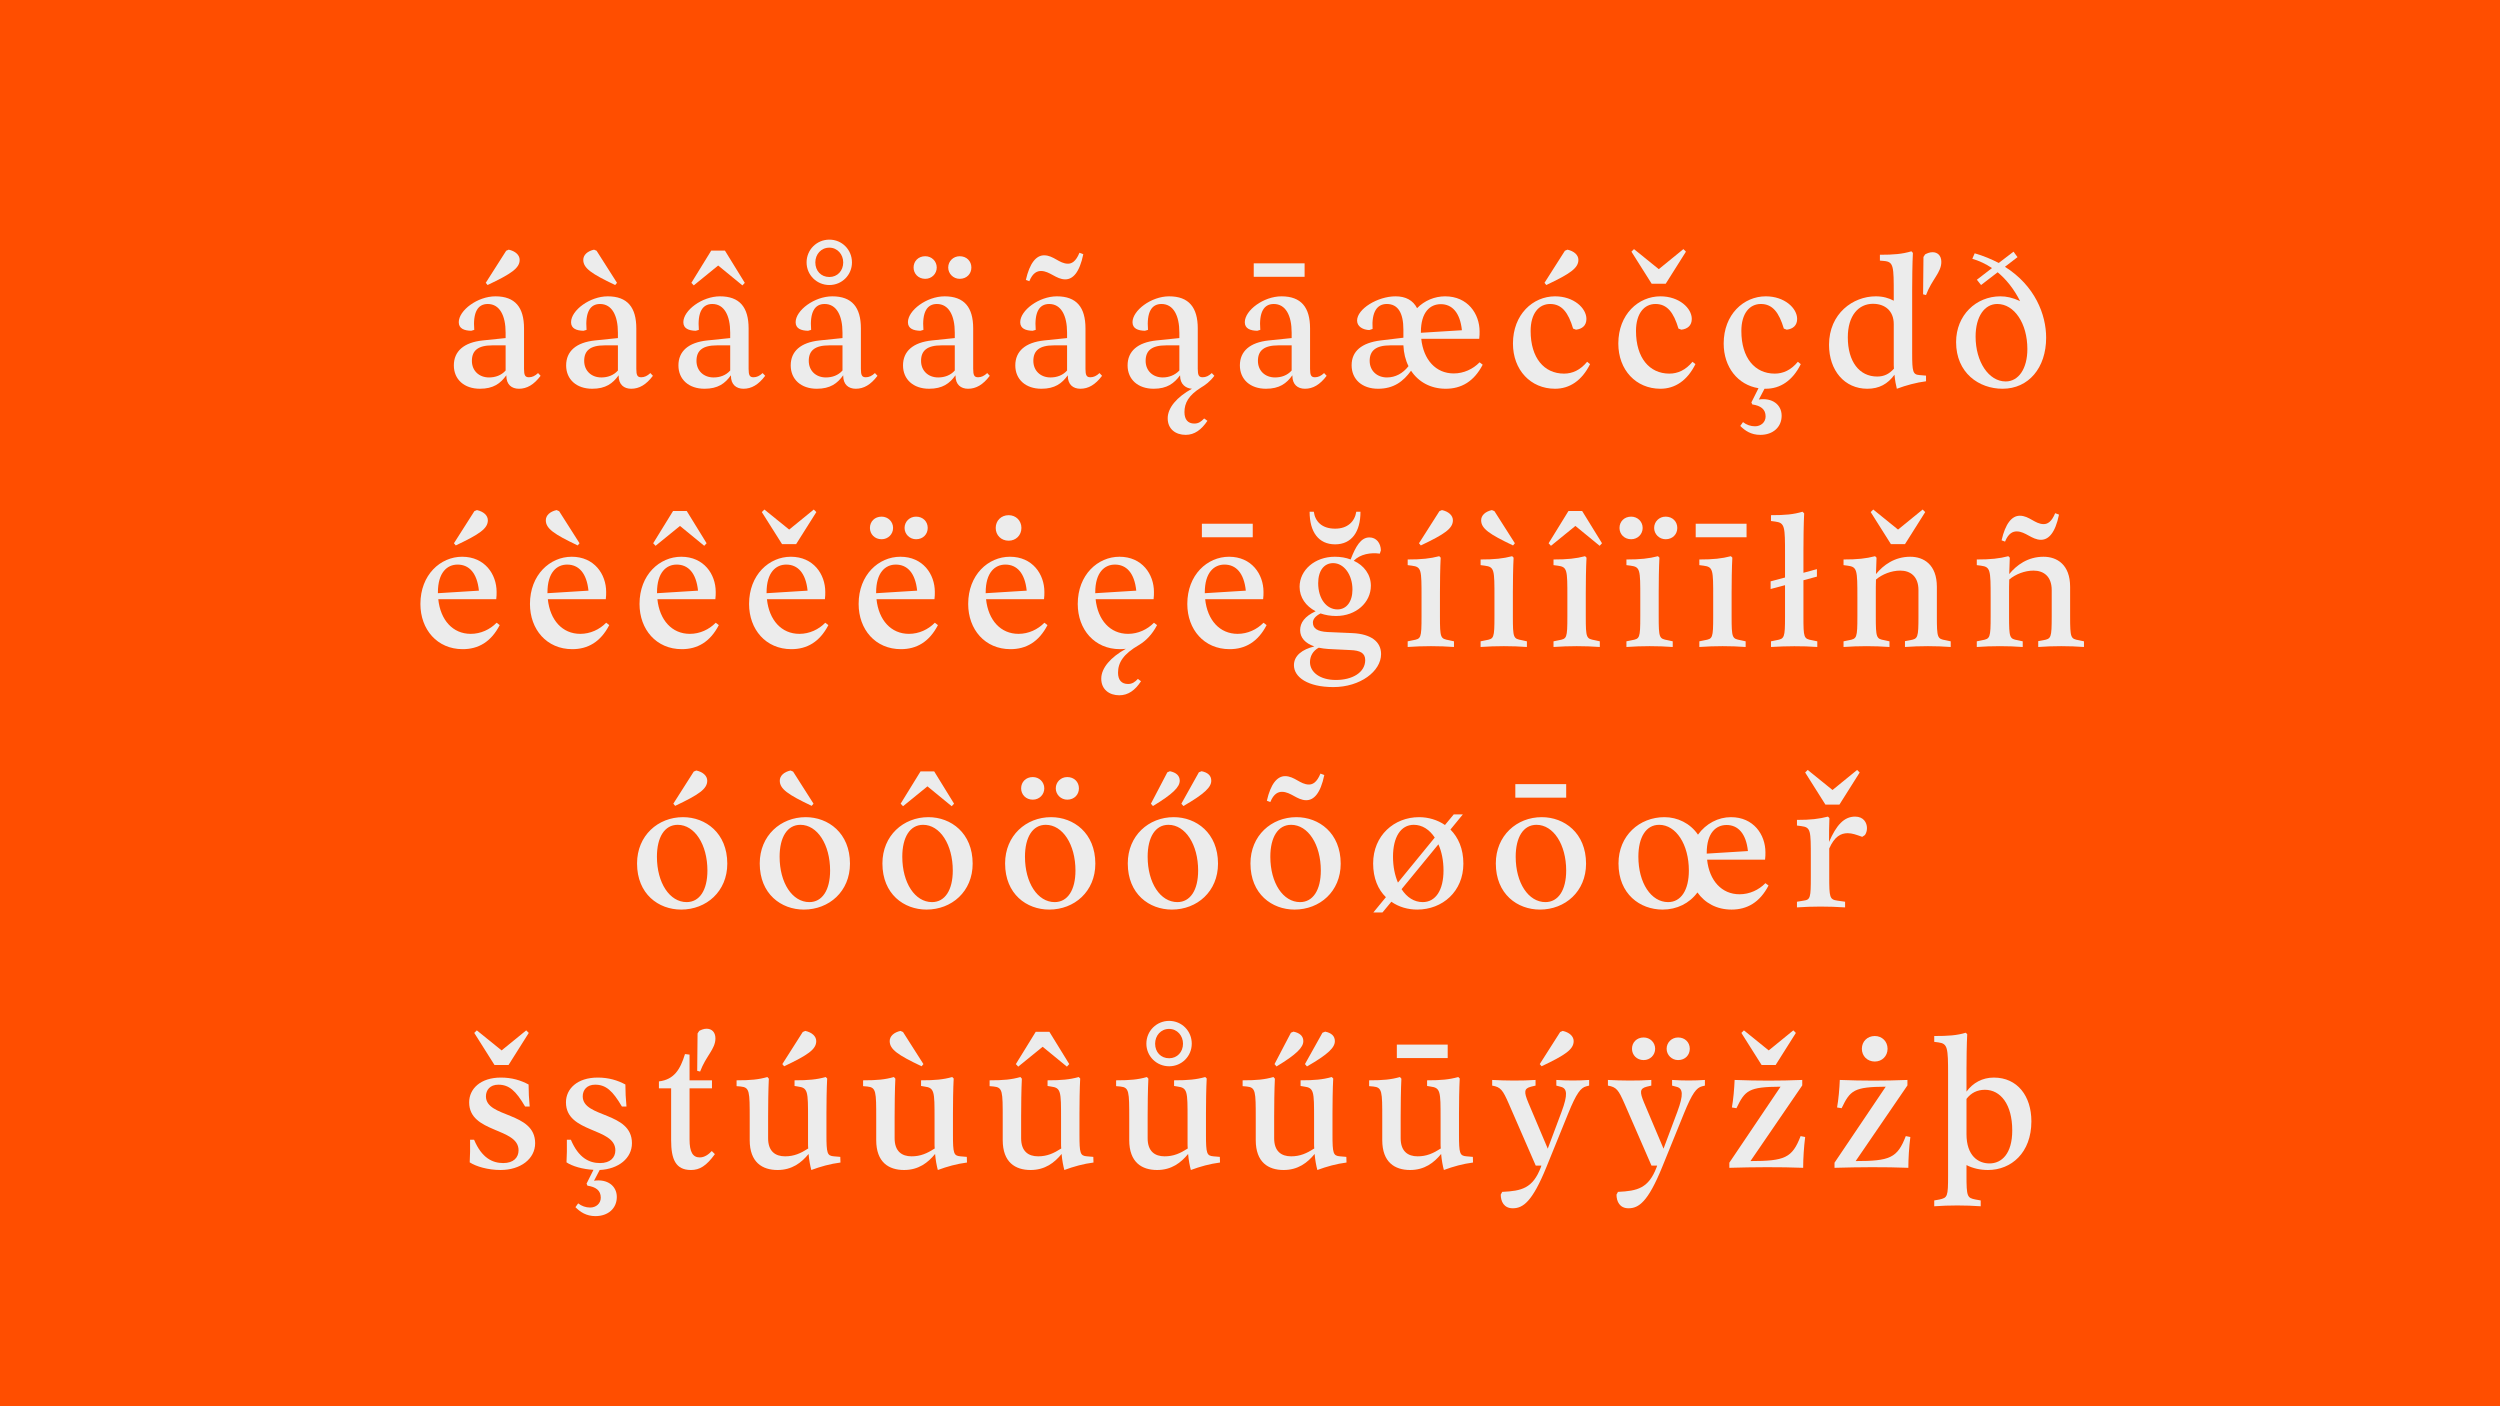<svg viewBox="0 0 1920 1080" height="1080" width="1920" xmlns="http://www.w3.org/2000/svg" data-name="Layer 1" id="a">
  <rect fill="#ff4e00" height="1080" width="1920"></rect>
  <g>
    <path fill="#ececec" d="M398.536,298.559c-5.6,0-9.66-3.22-9.66-9.939v-.421c-4.479,6.301-9.939,10.36-20.3,10.36-12.04,0-20.02-7.14-20.02-17.92,0-10.92,7.699-17.64,22.119-19.18l17.641-1.82v-4.2c0-13.159-4.62-21.979-13.721-21.979-7.56,0-11.479,6.16-10.359,19.88l-2.38.7c-5.32-.141-9.521-1.681-9.521-6.58,0-9.1,14.42-19.88,28.141-19.88,15.119,0,21.979,8.399,21.979,24.64v31.08c0,4.899.84,6.439,3.78,6.439,2.38,0,4.62-.979,7-3.22l1.96,2.101c-5.181,6.859-10.5,9.939-16.66,9.939ZM388.316,284.559v-19.32h-10.221c-11.06,0-15.68,4.061-15.68,11.9,0,7.56,5.46,12.74,13.16,12.74,4.76,0,9.38-1.54,12.74-5.32ZM374.456,218.899l-1.399-1.681,15.68-24.64,1.96-.84c5.04,1.12,8.399,4.06,8.399,7.84,0,6.3-6.3,10.64-24.64,19.32Z"></path>
    <path fill="#ececec" d="M484.775,298.559c-5.6,0-9.66-3.22-9.66-9.939v-.421c-4.479,6.301-9.939,10.36-20.3,10.36-12.04,0-20.02-7.14-20.02-17.92,0-10.92,7.699-17.64,22.119-19.18l17.641-1.82v-4.2c0-13.159-4.62-21.979-13.721-21.979-7.56,0-11.479,6.16-10.359,19.88l-2.38.7c-5.32-.141-9.521-1.681-9.521-6.58,0-9.1,14.42-19.88,28.141-19.88,15.119,0,21.979,8.399,21.979,24.64v31.08c0,4.899.84,6.439,3.78,6.439,2.38,0,4.62-.979,7-3.22l1.96,2.101c-5.181,6.859-10.5,9.939-16.66,9.939ZM456.216,191.739l1.96.84,15.68,24.64-1.4,1.681c-18.34-8.681-24.5-13.021-24.5-19.32,0-3.78,3.221-6.72,8.261-7.84ZM474.556,284.559v-19.32h-10.221c-11.06,0-15.68,4.061-15.68,11.9,0,7.56,5.46,12.74,13.16,12.74,4.76,0,9.38-1.54,12.74-5.32Z"></path>
    <path fill="#ececec" d="M571.015,298.559c-5.6,0-9.66-3.22-9.66-9.939v-.421c-4.479,6.301-9.939,10.36-20.3,10.36-12.04,0-20.02-7.14-20.02-17.92,0-10.92,7.699-17.64,22.119-19.18l17.641-1.82v-4.2c0-13.159-4.62-21.979-13.721-21.979-7.56,0-11.479,6.16-10.359,19.88l-2.38.7c-5.32-.141-9.521-1.681-9.521-6.58,0-9.1,14.42-19.88,28.141-19.88,15.119,0,21.979,8.399,21.979,24.64v31.08c0,4.899.84,6.439,3.78,6.439,2.38,0,4.62-.979,7-3.22l1.96,2.101c-5.181,6.859-10.5,9.939-16.66,9.939ZM532.795,219.179l-1.82-1.96,15.26-24.779h10.5l15.26,24.779-1.819,1.96-18.62-15.26-18.76,15.26ZM560.795,284.559v-19.32h-10.221c-11.06,0-15.68,4.061-15.68,11.9,0,7.56,5.46,12.74,13.16,12.74,4.76,0,9.38-1.54,12.74-5.32Z"></path>
    <path fill="#ececec" d="M657.253,298.559c-5.6,0-9.66-3.22-9.66-9.939v-.421c-4.479,6.301-9.939,10.36-20.3,10.36-12.04,0-20.02-7.14-20.02-17.92,0-10.92,7.699-17.64,22.119-19.18l17.641-1.82v-4.2c0-13.159-4.62-21.979-13.721-21.979-7.56,0-11.479,6.16-10.359,19.88l-2.38.7c-5.32-.141-9.521-1.681-9.521-6.58,0-9.1,14.42-19.88,28.141-19.88,15.119,0,21.979,8.399,21.979,24.64v31.08c0,4.899.84,6.439,3.78,6.439,2.38,0,4.62-.979,7-3.22l1.96,2.101c-5.181,6.859-10.5,9.939-16.66,9.939ZM636.953,218.899c-9.66,0-17.5-7.7-17.5-17.36,0-9.8,7.84-17.5,17.5-17.5s17.359,7.7,17.359,17.5c0,9.66-7.699,17.36-17.359,17.36ZM647.033,284.559v-19.32h-10.221c-11.06,0-15.68,4.061-15.68,11.9,0,7.56,5.46,12.74,13.16,12.74,4.76,0,9.38-1.54,12.74-5.32ZM636.953,212.739c6.16,0,10.64-4.76,10.64-11.2,0-6.16-4.479-11.34-10.64-11.34-6.44,0-10.78,5.18-10.78,11.34,0,6.44,4.34,11.2,10.78,11.2Z"></path>
    <path fill="#ececec" d="M743.492,298.559c-5.6,0-9.66-3.22-9.66-9.939v-.421c-4.479,6.301-9.939,10.36-20.3,10.36-12.04,0-20.02-7.14-20.02-17.92,0-10.92,7.699-17.64,22.119-19.18l17.641-1.82v-4.2c0-13.159-4.62-21.979-13.721-21.979-7.56,0-11.479,6.16-10.359,19.88l-2.38.7c-5.32-.141-9.521-1.681-9.521-6.58,0-9.1,14.42-19.88,28.141-19.88,15.119,0,21.979,8.399,21.979,24.64v31.08c0,4.899.84,6.439,3.78,6.439,2.38,0,4.62-.979,7-3.22l1.96,2.101c-5.181,6.859-10.5,9.939-16.66,9.939ZM710.592,214.139c-5.319,0-8.96-3.92-8.96-8.68,0-4.9,3.641-8.68,8.96-8.68,4.9,0,8.82,3.779,8.82,8.68,0,4.76-3.78,8.68-8.82,8.68ZM733.272,284.559v-19.32h-10.221c-11.06,0-15.68,4.061-15.68,11.9,0,7.56,5.46,12.74,13.16,12.74,4.76,0,9.38-1.54,12.74-5.32ZM737.052,214.139c-4.899,0-8.819-3.92-8.819-8.68,0-4.9,3.92-8.68,8.819-8.68,5.32,0,8.96,3.779,8.96,8.68,0,4.76-3.5,8.68-8.96,8.68Z"></path>
    <path fill="#ececec" d="M829.731,298.559c-5.6,0-9.66-3.22-9.66-9.939v-.421c-4.479,6.301-9.939,10.36-20.3,10.36-12.04,0-20.02-7.14-20.02-17.92,0-10.92,7.699-17.64,22.119-19.18l17.641-1.82v-4.2c0-13.159-4.62-21.979-13.721-21.979-7.56,0-11.479,6.16-10.359,19.88l-2.38.7c-5.32-.141-9.521-1.681-9.521-6.58,0-9.1,14.42-19.88,28.141-19.88,15.119,0,21.979,8.399,21.979,24.64v31.08c0,4.899.84,6.439,3.78,6.439,2.38,0,4.62-.979,7-3.22l1.96,2.101c-5.181,6.859-10.5,9.939-16.66,9.939ZM801.871,196.079c7.28,0,11.62,6.44,18.34,6.44,2.801,0,6.021-1.54,8.82-8.4l2.94,1.12c-2.94,14.279-8.12,19.319-13.86,19.319-7,0-11.899-6.439-18.62-6.439-2.8,0-6.3,1.26-8.96,7.84l-2.66-.98c2.94-13.02,7.98-18.899,14-18.899ZM819.512,284.559v-19.32h-10.221c-11.06,0-15.68,4.061-15.68,11.9,0,7.56,5.46,12.74,13.16,12.74,4.76,0,9.38-1.54,12.74-5.32Z"></path>
    <path fill="#ececec" d="M910.65,333.979c-7.84,0-13.859-4.48-13.859-12.74,0-8.12,7.14-16.38,18.619-22.68-4.619-.28-9.1-3.36-9.1-9.939v-.421c-4.479,6.16-9.939,10.36-20.3,10.36-12.04,0-20.02-7.14-20.02-17.92,0-10.92,7.699-17.64,22.119-19.18l17.641-1.82v-4.2c0-13.159-4.62-21.979-13.721-21.979-7.56,0-11.479,6.16-10.359,19.88l-2.38.7c-5.32-.141-9.521-1.681-9.521-6.58,0-8.96,14.28-19.88,28.141-19.88,15.119,0,21.979,8.54,21.979,24.64v31.08c0,4.899.84,6.439,3.78,6.439,2.38,0,4.62-.979,7-3.22l1.96,2.101c-3.36,4.479-7,7.14-10.36,9.1-9.38,5.88-12.6,11.76-12.6,18.76,0,5.74,2.66,8.82,7.56,8.82,3.36,0,5.32-1.54,7.561-3.92l2.52,1.819c-4.62,6.86-9.939,10.78-16.66,10.78ZM905.751,284.559v-19.32h-10.221c-11.06,0-15.68,4.061-15.68,11.9,0,7.56,5.46,12.74,13.16,12.74,4.62,0,9.24-1.681,12.74-5.32Z"></path>
    <path fill="#ececec" d="M1002.21,298.559c-5.6,0-9.66-3.22-9.66-9.939v-.421c-4.479,6.301-9.939,10.36-20.3,10.36-12.04,0-20.02-7.14-20.02-17.92,0-10.92,7.699-17.64,22.119-19.18l17.641-1.82v-4.2c0-13.159-4.62-21.979-13.721-21.979-7.56,0-11.479,6.16-10.359,19.88l-2.38.7c-5.32-.141-9.521-1.681-9.521-6.58,0-9.1,14.42-19.88,28.141-19.88,15.119,0,21.979,8.399,21.979,24.64v31.08c0,4.899.84,6.439,3.78,6.439,2.38,0,4.62-.979,7-3.22l1.96,2.101c-5.181,6.859-10.5,9.939-16.66,9.939ZM962.87,202.239h39.06v10.359h-39.06v-10.359ZM991.99,284.559v-19.32h-10.221c-11.06,0-15.68,4.061-15.68,11.9,0,7.56,5.46,12.74,13.16,12.74,4.76,0,9.38-1.54,12.74-5.32Z"></path>
    <path fill="#ececec" d="M1110.288,298.559c-11.62,0-21-5.32-26.6-13.86-5.88,8.12-13.16,13.86-25.34,13.86s-20.3-7.14-20.3-18.06c0-10.78,7.699-17.221,22.26-19.04l17.5-2.101v-6.3c0-12.739-4.2-19.6-12.74-19.6-7.42,0-11.76,6.02-10.92,19.18l-2.521.84c-4.619-.14-9.38-2.52-9.38-7.279,0-8.96,15.82-18.62,29.54-18.62,7.84,0,13.44,3.08,16.521,9.1,5.739-5.88,13.579-9.1,21.56-9.1,17.359,0,26.46,13.439,26.46,27.02,0,1.4,0,3.641-.28,5.601h-44.52c1.68,16.1,11.2,26.6,24.92,26.6,7.7,0,14.84-3.36,19.88-8.54l2.38,1.82c-6.72,13.02-16.52,18.479-28.42,18.479ZM1081.729,281.198c-2.38-4.76-3.641-10.079-3.92-15.96h-10.08c-11.061,0-15.82,4.061-15.82,11.9,0,7.56,5.6,12.74,13.3,12.74,6.44,0,12.181-3.08,16.521-8.681ZM1091.248,255.579l31.5-1.96c-1.4-13.58-7.56-20.021-16.24-20.021-8.12,0-15.26,6.021-15.26,21.42v.561Z"></path>
    <path fill="#ececec" d="M1175.526,254.179c0,20.72,10.36,32.76,25.62,32.76,6.44,0,12.46-2.66,17.78-9.1l2.24,1.82c-6.301,12.739-15.82,18.899-26.88,18.899-18.761,0-32.34-14.42-32.34-34.72,0-22.4,15.399-36.26,32.34-36.26,14.42,0,24.079,9.1,24.079,17.359,0,5.04-3.22,7.7-7.979,8.261l-2.24-.841c-3.64-12.18-8.54-18.899-17.64-18.899-8.68,0-14.98,7.28-14.98,20.72ZM1187.566,218.899l-1.399-1.681,15.68-24.64,1.96-.84c5.04,1.12,8.4,4.06,8.4,7.84,0,6.3-6.301,10.64-24.641,19.32Z"></path>
    <path fill="#ececec" d="M1256.444,254.179c0,20.72,10.36,32.76,25.62,32.76,6.44,0,12.46-2.66,17.78-9.1l2.24,1.82c-6.301,12.739-15.82,18.899-26.88,18.899-18.761,0-32.34-14.42-32.34-34.72,0-22.4,15.399-36.26,32.34-36.26,14.42,0,24.079,9.1,24.079,17.359,0,5.04-3.22,7.7-7.979,8.261l-2.24-.841c-3.64-12.18-8.54-18.899-17.64-18.899-8.68,0-14.98,7.28-14.98,20.72ZM1292.845,191.319l1.96,1.96-15.54,24.64h-10.78l-15.54-24.64,1.961-1.96,19.039,15.399,18.9-15.399Z"></path>
    <path fill="#ececec" d="M1351.923,333.979c-7.14,0-11.76-3.22-15.4-6.86l2.101-2.939c2.66,2.1,5.88,3.22,9.239,3.22,4.48,0,8.12-3.08,8.12-7.56,0-5.601-3.779-8.261-10.22-9.24l-.7-1.54,5.46-10.92c-15.819-2.521-26.739-16.1-26.739-34.3,0-22.4,15.399-36.26,32.34-36.26,14.42,0,24.079,9.1,24.079,17.359,0,5.04-3.22,7.7-7.979,8.261l-2.24-.841c-3.64-12.18-8.54-18.899-17.64-18.899-8.68,0-14.98,7.28-14.98,20.72,0,20.72,10.36,32.76,25.62,32.76,6.44,0,12.46-2.66,17.78-9.1l2.24,1.82c-6.301,12.739-15.82,18.899-26.88,18.899h-.98l-4.34,8.26c10.22-1.54,17.5,3.92,17.5,12.46,0,8.681-6.58,14.7-16.38,14.7Z"></path>
    <path fill="#ececec" d="M1456.78,298.559c-.7-2.66-1.399-6.3-1.819-10.78-5.181,7.141-11.761,10.78-20.86,10.78-17.5,0-29.399-14-29.399-33.74,0-24.079,18.479-37.239,35.84-37.239,5.739,0,10.22,1.399,13.859,3.359v-4.619c0-21.84,0-25.2-7.42-25.9l-3.22-.28v-4.479c10.78,0,17.08-.561,24.22-2.66l1.12,1.26c-.42,7.7-.561,21.28-.561,28.561v48.439c0,14.42.561,16.38,5.601,16.8l5.04.42v4.34c-7.561.98-15.26,3.08-22.4,5.74ZM1441.66,289.179c5.181,0,9.101-1.82,12.881-6.021-.141-1.68-.141-3.499-.141-5.319v-28.98c0-10.079-6.72-15.539-15.96-15.539-10.92,0-19.319,8.819-19.319,25.76,0,18.619,8.819,30.1,22.539,30.1ZM1484.221,193.699c3.779,0,6.72,2.52,6.72,7.42,0,8.26-7.28,13.439-11.76,25.479l-2.24-.56.28-28.7,1.26-1.96c1.54-.84,3.5-1.68,5.74-1.68Z"></path>
    <path fill="#ececec" d="M1537.979,298.559c-18.199,0-35.699-12.18-35.699-35.84,0-20.72,15.399-35.14,34.02-35.14,4.62,0,9.24.979,15.12,3.64-4.76-9.38-10.641-16.66-17.22-22.12l-12.74,9.801-3.22-4.061,11.619-8.96c-4.76-3.22-9.939-5.6-15.119-7.14l1.819-4.2c6.86,1.96,13.021,4.62,18.48,7.42l11.34-8.68,3.08,4.2-9.66,7.42c23.1,14.56,31.64,36.68,31.64,54.459,0,23.24-13.58,39.2-33.46,39.2ZM1540.359,292.959c9.801,0,16.66-9.66,16.66-24.92,0-19.74-10.08-34.58-23.1-34.58-9.8,0-16.66,9.66-16.66,25.06,0,19.32,10.08,34.44,23.1,34.44Z"></path>
    <path fill="#ececec" d="M355.349,498.559c-19.6,0-32.479-15.12-32.479-34.72,0-22.4,15.399-36.26,32.06-36.26,17.359,0,26.46,13.439,26.46,27.02,0,1.4,0,3.641-.28,5.601h-44.52c1.68,16.1,11.2,26.6,24.92,26.6,7.7,0,14.84-3.36,19.88-8.54l2.38,1.82c-6.72,13.02-16.52,18.479-28.42,18.479ZM336.309,455.579l31.5-1.96c-1.4-13.58-7.56-20.021-16.38-20.021-7.98,0-15.12,6.021-15.12,21.42v.561ZM350.028,418.899l-1.399-1.681,15.68-24.64,1.96-.84c5.04,1.12,8.4,4.06,8.4,7.84,0,6.3-6.301,10.64-24.641,19.32Z"></path>
    <path fill="#ececec" d="M439.488,498.559c-19.6,0-32.479-15.12-32.479-34.72,0-22.4,15.399-36.26,32.06-36.26,17.359,0,26.46,13.439,26.46,27.02,0,1.4,0,3.641-.28,5.601h-44.52c1.68,16.1,11.2,26.6,24.92,26.6,7.7,0,14.84-3.36,19.88-8.54l2.38,1.82c-6.72,13.02-16.52,18.479-28.42,18.479ZM427.448,391.739l1.96.84,15.68,24.64-1.399,1.681c-18.34-8.681-24.5-13.021-24.5-19.32,0-3.78,3.22-6.72,8.26-7.84ZM420.448,455.579l31.5-1.96c-1.4-13.58-7.56-20.021-16.38-20.021-7.98,0-15.12,6.021-15.12,21.42v.561Z"></path>
    <path fill="#ececec" d="M523.628,498.559c-19.6,0-32.479-15.12-32.479-34.72,0-22.4,15.399-36.26,32.06-36.26,17.359,0,26.46,13.439,26.46,27.02,0,1.4,0,3.641-.28,5.601h-44.52c1.68,16.1,11.2,26.6,24.92,26.6,7.7,0,14.84-3.36,19.88-8.54l2.38,1.82c-6.72,13.02-16.52,18.479-28.42,18.479ZM503.468,419.179l-1.819-1.96,15.26-24.779h10.5l15.26,24.779-1.82,1.96-18.62-15.26-18.76,15.26ZM504.588,455.579l31.5-1.96c-1.4-13.58-7.56-20.021-16.38-20.021-7.98,0-15.12,6.021-15.12,21.42v.561Z"></path>
    <path fill="#ececec" d="M607.767,498.559c-19.6,0-32.479-15.12-32.479-34.72,0-22.4,15.399-36.26,32.06-36.26,17.359,0,26.46,13.439,26.46,27.02,0,1.4,0,3.641-.28,5.601h-44.52c1.68,16.1,11.2,26.6,24.92,26.6,7.7,0,14.84-3.36,19.88-8.54l2.38,1.82c-6.72,13.02-16.52,18.479-28.42,18.479ZM624.986,391.319l1.96,1.96-15.54,24.64h-10.779l-15.54-24.64,1.96-1.96,19.04,15.399,18.899-15.399ZM588.727,455.579l31.5-1.96c-1.4-13.58-7.56-20.021-16.38-20.021-7.98,0-15.12,6.021-15.12,21.42v.561Z"></path>
    <path fill="#ececec" d="M691.906,498.559c-19.6,0-32.479-15.12-32.479-34.72,0-22.4,15.399-36.26,32.06-36.26,17.359,0,26.46,13.439,26.46,27.02,0,1.4,0,3.641-.28,5.601h-44.52c1.68,16.1,11.2,26.6,24.92,26.6,7.7,0,14.84-3.36,19.88-8.54l2.38,1.82c-6.72,13.02-16.52,18.479-28.42,18.479ZM677.066,414.139c-5.32,0-8.96-3.92-8.96-8.68,0-4.9,3.64-8.68,8.96-8.68,4.899,0,8.82,3.779,8.82,8.68,0,4.76-3.78,8.68-8.82,8.68ZM672.866,455.579l31.5-1.96c-1.4-13.58-7.56-20.021-16.38-20.021-7.98,0-15.12,6.021-15.12,21.42v.561ZM703.526,414.139c-4.9,0-8.82-3.92-8.82-8.68,0-4.9,3.92-8.68,8.82-8.68,5.319,0,8.96,3.779,8.96,8.68,0,4.76-3.5,8.68-8.96,8.68Z"></path>
    <path fill="#ececec" d="M776.046,498.559c-19.6,0-32.479-15.12-32.479-34.72,0-22.4,15.399-36.26,32.06-36.26,17.359,0,26.46,13.439,26.46,27.02,0,1.4,0,3.641-.28,5.601h-44.52c1.68,16.1,11.2,26.6,24.92,26.6,7.7,0,14.84-3.36,19.88-8.54l2.38,1.82c-6.72,13.02-16.52,18.479-28.42,18.479ZM757.006,455.579l31.5-1.96c-1.4-13.58-7.56-20.021-16.38-20.021-7.98,0-15.12,6.021-15.12,21.42v.561ZM774.646,415.259c-5.739,0-9.939-4.2-9.939-9.8s4.2-9.8,9.939-9.8c5.601,0,9.801,4.2,9.801,9.8s-4.2,9.8-9.801,9.8Z"></path>
    <path fill="#ececec" d="M859.626,533.979c-7.7,0-13.86-4.48-13.86-12.74s7.28-16.52,18.899-22.96c-1.399.141-2.939.28-4.479.28-19.6,0-32.479-15.12-32.479-34.72,0-22.4,15.399-36.26,32.06-36.26,17.359,0,26.46,13.439,26.46,27.02,0,1.4,0,3.641-.28,5.601h-44.52c1.68,16.1,11.2,26.6,24.92,26.6,7.7,0,14.84-3.36,19.88-8.54l2.38,1.82c-3.78,7.279-8.54,12.04-13.86,15.26-11.899,6.859-16.1,13.439-16.1,21.279,0,5.601,2.66,8.681,7.7,8.681,3.22,0,5.319-1.54,7.56-3.92l2.38,1.819c-4.479,6.86-9.8,10.78-16.659,10.78ZM841.146,455.579l31.5-1.96c-1.4-13.58-7.56-20.021-16.38-20.021-7.98,0-15.12,6.021-15.12,21.42v.561Z"></path>
    <path fill="#ececec" d="M944.325,498.559c-19.6,0-32.479-15.12-32.479-34.72,0-22.4,15.399-36.26,32.06-36.26,17.359,0,26.46,13.439,26.46,27.02,0,1.4,0,3.641-.28,5.601h-44.52c1.68,16.1,11.2,26.6,24.92,26.6,7.7,0,14.84-3.36,19.88-8.54l2.38,1.82c-6.72,13.02-16.52,18.479-28.42,18.479ZM923.045,402.239h39.061v10.359h-39.061v-10.359ZM925.285,455.579l31.5-1.96c-1.4-13.58-7.56-20.021-16.38-20.021-7.98,0-15.12,6.021-15.12,21.42v.561Z"></path>
    <path fill="#ececec" d="M1023.983,527.679c-19.739,0-30.239-7.7-30.239-16.8,0-7.42,6.439-12.181,15.68-14.42-7-2.38-10.92-6.721-10.92-12.46s3.5-10.641,11.9-14.561c-7.561-3.92-12.32-10.64-12.32-18.76,0-12.88,11.76-23.1,27.02-23.1,4.48,0,8.54.7,12.181,2.1,3.92-10.08,7.84-16.939,14.42-16.939,5.319,0,8.68,4.34,8.819,9.939l-.84,2.521c-6.859-.98-14.979.279-20.02,5.46,7.979,3.64,13.16,10.64,13.16,19.18,0,12.88-11.341,23.24-26.74,23.24-4.34,0-8.26-.7-11.9-1.96-4.199,2.1-5.88,4.619-5.88,7,0,4.479,3.36,6.859,11.2,7.279l19.32.84c14.14.7,21.84,6.58,21.84,16.101,0,13.16-15.96,25.34-36.681,25.34ZM1025.384,418.059c-12.74,0-19.6-9.52-19.6-25.06h3.22c.98,7.42,6.16,13.02,16.38,13.02,9.66,0,15.12-5.6,16.24-13.02h3.22c0,15.54-6.86,25.06-19.46,25.06ZM1025.944,522.219c12.88,0,22.539-5.88,22.539-15.26,0-5.46-3.92-7.42-11.34-7.7l-17.08-.84c-2.659-.141-5.04-.561-7.279-.98-4.48,2.38-6.721,6.58-6.721,11.061,0,7.84,7.841,13.72,19.881,13.72ZM1038.684,452.779c0-11.48-6.58-20.301-14.84-20.301-7,0-11.479,5.881-11.479,15.4,0,12.04,6.439,20.16,14.84,20.16,6.859,0,11.479-5.88,11.479-15.26Z"></path>
    <path fill="#ececec" d="M1091.743,458.799c0-21.28,0-23.38-7.42-24.36l-3.221-.42v-4.34c10.78,0,17.221-.7,24.221-2.52l1.119,1.12c-.42,7.279-.56,20.02-.56,26.88v18.06c0,17.08.42,17.22,7,18.479l3.78.841v4.34c-11.48-.84-23.8-.84-35.561,0v-4.34l4.061-.841c6.16-1.119,6.58-1.399,6.58-18.479v-14.42ZM1091.183,418.899l-1.399-1.681,15.68-24.64,1.96-.84c5.04,1.12,8.399,4.06,8.399,7.84,0,6.3-6.3,10.64-24.64,19.32Z"></path>
    <path fill="#ececec" d="M1147.742,458.799c0-21.28,0-23.38-7.42-24.36l-3.221-.42v-4.34c10.78,0,17.221-.7,24.221-2.52l1.119,1.12c-.42,7.279-.56,20.02-.56,26.88v18.06c0,17.08.42,17.22,7,18.479l3.78.841v4.34c-11.48-.84-23.8-.84-35.561,0v-4.34l4.061-.841c6.16-1.119,6.58-1.399,6.58-18.479v-14.42ZM1145.782,391.739l1.96.84,15.68,24.64-1.4,1.681c-18.34-8.681-24.5-13.021-24.5-19.32,0-3.78,3.221-6.72,8.261-7.84Z"></path>
    <path fill="#ececec" d="M1191.141,419.179l-1.819-1.96,15.26-24.779h10.5l15.26,24.779-1.82,1.96-18.62-15.26-18.76,15.26ZM1203.741,458.799c0-21.28,0-23.38-7.42-24.36l-3.221-.42v-4.34c10.78,0,17.221-.7,24.221-2.52l1.119,1.12c-.42,7.279-.56,20.02-.56,26.88v18.06c0,17.08.42,17.22,7,18.479l3.78.841v4.34c-11.48-.84-23.8-.84-35.561,0v-4.34l4.061-.841c6.16-1.119,6.58-1.399,6.58-18.479v-14.42Z"></path>
    <path fill="#ececec" d="M1252.74,414.139c-5.32,0-8.96-3.92-8.96-8.68,0-4.9,3.64-8.68,8.96-8.68,4.899,0,8.819,3.779,8.819,8.68,0,4.76-3.779,8.68-8.819,8.68ZM1259.74,458.799c0-21.28,0-23.38-7.42-24.36l-3.221-.42v-4.34c10.78,0,17.221-.7,24.221-2.52l1.119,1.12c-.42,7.279-.56,20.02-.56,26.88v18.06c0,17.08.42,17.22,7,18.479l3.78.841v4.34c-11.48-.84-23.8-.84-35.561,0v-4.34l4.061-.841c6.16-1.119,6.58-1.399,6.58-18.479v-14.42ZM1279.2,414.139c-4.9,0-8.82-3.92-8.82-8.68,0-4.9,3.92-8.68,8.82-8.68,5.319,0,8.96,3.779,8.96,8.68,0,4.76-3.5,8.68-8.96,8.68Z"></path>
    <path fill="#ececec" d="M1302.298,402.239h39.06v10.359h-39.06v-10.359ZM1315.738,458.799c0-21.28,0-23.38-7.42-24.36l-3.221-.42v-4.34c10.78,0,17.221-.7,24.221-2.52l1.119,1.12c-.42,7.279-.56,20.02-.56,26.88v18.06c0,17.08.42,17.22,7,18.479l3.78.841v4.34c-11.48-.84-23.8-.84-35.561,0v-4.34l4.061-.841c6.16-1.119,6.58-1.399,6.58-18.479v-14.42Z"></path>
    <path fill="#ececec" d="M1395.677,496.879c-11.62-.84-23.66-.7-35.56,0v-4.34l4.06-.841c6.3-1.119,6.721-1.819,6.721-18.199v-24.08l-11.061,2.939v-5.88l11.061-2.939v-17.64c0-21.42,0-24.36-7.561-25.341l-3.22-.42v-4.479c10.92,0,17.22-.561,24.22-2.66l1.26,1.26c-.42,7.7-.56,21.28-.56,28.561v17.079l10.359-2.8v5.74l-10.359,2.8v27.86c0,16.38.28,17.08,6.58,18.199l4.06.841v4.34Z"></path>
    <path fill="#ececec" d="M1498.155,496.879c-11.479-.84-23.52-.84-35.14,0v-4.48l3.779-.7c6.16-1.119,6.58-1.68,6.58-18.479v-20.02c0-10.641-6.3-14.98-14-14.98-6.72,0-13.859,2.8-18.619,6.86-.141,3.92-.141,7.56-.141,10.22v17.92c0,16.8.42,17.36,6.721,18.479l3.779.841v4.34c-11.34-.84-23.66-.84-35.279,0v-4.34l4.06-.841c6.16-1.119,6.58-1.68,6.58-18.479v-14.28c0-21.279-.14-23.52-7.42-24.5l-3.22-.42v-4.34c10.779,0,17.22-.7,24.22-2.52l1.12,1.12c-.141,3.359-.28,7.979-.42,12.6,5.6-6.86,14.279-13.3,26.319-13.3,10.36,0,20.44,6.02,20.44,23.1v22.54c0,16.8.42,17.36,6.72,18.479l3.92.841v4.34ZM1476.596,391.319l1.96,1.96-15.54,24.64h-10.78l-15.54-24.64,1.96-1.96,19.04,15.399,18.9-15.399Z"></path>
    <path fill="#ececec" d="M1600.493,496.879c-11.479-.84-23.52-.84-35.14,0v-4.48l3.779-.7c6.16-1.119,6.58-1.68,6.58-18.479v-20.02c0-10.641-6.3-14.98-14-14.98-6.72,0-13.859,2.8-18.619,6.86-.141,3.92-.141,7.56-.141,10.22v17.92c0,16.8.42,17.36,6.721,18.479l3.779.841v4.34c-11.34-.84-23.66-.84-35.279,0v-4.34l4.06-.841c6.16-1.119,6.58-1.68,6.58-18.479v-14.28c0-21.279-.14-23.52-7.42-24.5l-3.22-.42v-4.34c10.779,0,17.22-.7,24.22-2.52l1.12,1.12c-.141,3.359-.28,7.979-.42,12.6,5.6-6.86,14.279-13.3,26.319-13.3,10.36,0,20.44,6.02,20.44,23.1v22.54c0,16.8.42,17.36,6.72,18.479l3.92.841v4.34ZM1551.213,396.079c7.28,0,11.62,6.44,18.341,6.44,2.8,0,6.02-1.54,8.819-8.4l2.94,1.12c-2.94,14.279-8.12,19.319-13.86,19.319-7,0-11.899-6.439-18.62-6.439-2.8,0-6.3,1.26-8.96,7.84l-2.659-.98c2.939-13.02,7.979-18.899,13.999-18.899Z"></path>
    <path fill="#ececec" d="M489.259,663.139c0-21.42,16.1-35.56,35.279-35.56,17.36,0,34.021,12.18,34.021,35.699,0,21.42-16.101,35.28-35.42,35.28-17.36,0-33.88-11.9-33.88-35.42ZM543.298,668.599c0-20.02-9.8-35.14-22.819-35.14-10.08,0-15.96,9.52-15.96,24.5,0,20.16,9.8,34.859,22.819,34.859,9.94,0,15.96-9.239,15.96-24.22ZM518.519,618.899l-1.4-1.681,15.68-24.64,1.96-.84c5.04,1.12,8.4,4.06,8.4,7.84,0,6.3-6.3,10.64-24.64,19.32Z"></path>
    <path fill="#ececec" d="M583.478,663.139c0-21.42,16.1-35.56,35.279-35.56,17.36,0,34.021,12.18,34.021,35.699,0,21.42-16.101,35.28-35.42,35.28-17.36,0-33.88-11.9-33.88-35.42ZM637.517,668.599c0-20.02-9.8-35.14-22.819-35.14-10.08,0-15.96,9.52-15.96,24.5,0,20.16,9.8,34.859,22.819,34.859,9.94,0,15.96-9.239,15.96-24.22ZM607.137,591.739l1.96.84,15.681,24.64-1.4,1.681c-18.34-8.681-24.5-13.021-24.5-19.32,0-3.78,3.22-6.72,8.26-7.84Z"></path>
    <path fill="#ececec" d="M677.696,663.139c0-21.42,16.1-35.56,35.279-35.56,17.36,0,34.021,12.18,34.021,35.699,0,21.42-16.101,35.28-35.42,35.28-17.36,0-33.88-11.9-33.88-35.42ZM693.516,619.179l-1.819-1.96,15.26-24.779h10.5l15.26,24.779-1.82,1.96-18.62-15.26-18.76,15.26ZM731.735,668.599c0-20.02-9.8-35.14-22.819-35.14-10.08,0-15.96,9.52-15.96,24.5,0,20.16,9.8,34.859,22.819,34.859,9.94,0,15.96-9.239,15.96-24.22Z"></path>
    <path fill="#ececec" d="M771.914,663.139c0-21.42,16.1-35.56,35.279-35.56,17.36,0,34.02,12.18,34.02,35.699,0,21.42-16.1,35.28-35.419,35.28-17.36,0-33.88-11.9-33.88-35.42ZM793.193,614.139c-5.319,0-8.96-3.92-8.96-8.68,0-4.9,3.641-8.68,8.96-8.68,4.9,0,8.82,3.779,8.82,8.68,0,4.76-3.78,8.68-8.82,8.68ZM825.953,668.599c0-20.02-9.8-35.14-22.819-35.14-10.08,0-15.96,9.52-15.96,24.5,0,20.16,9.8,34.859,22.819,34.859,9.94,0,15.96-9.239,15.96-24.22ZM819.653,614.139c-4.899,0-8.819-3.92-8.819-8.68,0-4.9,3.92-8.68,8.819-8.68,5.32,0,8.96,3.779,8.96,8.68,0,4.76-3.5,8.68-8.96,8.68Z"></path>
    <path fill="#ececec" d="M866.133,663.139c0-21.42,16.1-35.56,35.279-35.56,17.36,0,34.02,12.18,34.02,35.699,0,21.42-16.1,35.28-35.419,35.28-17.36,0-33.88-11.9-33.88-35.42ZM920.172,668.599c0-20.02-9.8-35.14-22.819-35.14-10.08,0-15.96,9.52-15.96,24.5,0,20.16,9.8,34.859,22.819,34.859,9.94,0,15.96-9.239,15.96-24.22ZM885.452,619.039l-1.54-1.82,12.601-24.08,1.96-.84c4.76.98,7.56,3.36,7.56,7.28,0,4.76-5.04,10.08-20.58,19.46ZM908.832,619.039l-1.54-1.82,13.44-24.08,2.1-.84c4.76.98,7.42,3.36,7.42,7.28,0,4.76-4.62,9.8-21.42,19.46Z"></path>
    <path fill="#ececec" d="M960.352,663.139c0-21.42,16.1-35.56,35.279-35.56,17.36,0,34.02,12.18,34.02,35.699,0,21.42-16.1,35.28-35.419,35.28-17.36,0-33.88-11.9-33.88-35.42ZM986.951,596.079c7.28,0,11.62,6.44,18.34,6.44,2.8,0,6.02-1.54,8.82-8.4l2.939,1.12c-2.939,14.279-8.12,19.319-13.859,19.319-7,0-11.9-6.439-18.62-6.439-2.8,0-6.3,1.26-8.96,7.84l-2.66-.98c2.939-13.02,7.979-18.899,14-18.899ZM1014.391,668.599c0-20.02-9.8-35.14-22.819-35.14-10.08,0-15.96,9.52-15.96,24.5,0,20.16,9.8,34.859,22.819,34.859,9.94,0,15.96-9.239,15.96-24.22Z"></path>
    <path fill="#ececec" d="M1068.57,692.539l-6.86,8.26h-7l9.66-11.76c-6.021-5.881-9.8-14.561-9.8-25.9,0-21.42,16.1-35.56,35.279-35.56,7.141,0,14.14,2.1,19.88,6.02l6.72-8.12h7l-9.52,11.62c6.02,6.021,9.939,14.7,9.939,26.18,0,21.42-16.1,35.28-35.419,35.28-7.141,0-14.141-1.96-19.88-6.02ZM1073.609,677.839l28.28-34.58c-4.06-6.16-9.66-9.8-16.1-9.8-10.08,0-15.96,9.52-15.96,24.5,0,7.56,1.399,14.279,3.779,19.88ZM1104.689,648.438l-28.279,34.44c4.06,6.3,9.659,9.939,16.239,9.939,9.94,0,15.96-9.239,15.96-24.22,0-7.7-1.399-14.56-3.92-20.16Z"></path>
    <path fill="#ececec" d="M1148.789,663.139c0-21.42,16.1-35.56,35.279-35.56,17.36,0,34.02,12.18,34.02,35.699,0,21.42-16.1,35.28-35.419,35.28-17.36,0-33.88-11.9-33.88-35.42ZM1163.769,602.239h39.06v10.359h-39.06v-10.359ZM1202.828,668.599c0-20.02-9.8-35.14-22.819-35.14-10.08,0-15.96,9.52-15.96,24.5,0,20.16,9.8,34.859,22.819,34.859,9.94,0,15.96-9.239,15.96-24.22Z"></path>
    <path fill="#ececec" d="M1329.806,698.559c-11.34,0-20.439-5.04-26.18-13.16-6.16,8.4-15.819,13.16-26.739,13.16-17.36,0-33.88-11.9-33.88-35.42,0-21.42,16.1-35.56,35.279-35.56,9.94,0,19.74,4.62,25.76,13.439,6.16-8.54,15.54-13.439,25.34-13.439,17.36,0,26.46,13.439,26.46,27.02,0,1.4,0,3.641-.279,5.601h-44.521c1.681,16.1,11.2,26.6,24.92,26.6,7.7,0,14.84-3.36,19.88-8.54l2.38,1.82c-6.72,13.02-16.52,18.479-28.42,18.479ZM1297.046,668.599c0-20.02-9.8-35.14-22.819-35.14-10.08,0-15.96,9.52-15.96,24.5,0,20.16,9.8,34.859,22.819,34.859,9.94,0,15.96-9.239,15.96-24.22ZM1310.767,655.579l31.64-1.96c-1.4-13.58-7.7-20.021-16.38-20.021-8.12,0-15.26,6.021-15.26,21.42v.561Z"></path>
    <path fill="#ececec" d="M1417.025,696.879c-12.74-.84-25.061-.84-36.96,0v-4.34l5.04-.841c5.319-.699,5.6-2.239,5.6-18.479v-14.42c0-21.28,0-23.38-7.42-24.36l-3.22-.42v-4.34c10.779,0,16.52-.7,23.8-2.52l1.12,1.12c-.28,6.159-.28,11.06-.28,18.34,5.6-12.88,11.479-19.46,20.02-19.46,6.44,0,9.101,4.62,9.101,8.819,0,2.24-.561,3.78-1.54,5.32l-2.101,1.4c-4.76-1.681-7.699-2.801-11.199-2.801-5.181,0-10.08,2.521-14.141,11.761v21.56c0,15.96.28,17.64,6.3,18.479l5.881.841v4.34ZM1426.265,591.319l1.96,1.96-15.54,24.64h-10.779l-15.54-24.64,1.96-1.96,19.04,15.399,18.899-15.399Z"></path>
    <path fill="#ececec" d="M398.254,883.438c0-17.64-37.939-13.02-37.939-36.819,0-10.5,8.819-19.04,24.359-19.04,8.54,0,15.26,2.1,21.28,5.319,0,5.74.28,10.641.84,16.94h-3.5c-7.14-12.18-12.32-16.8-20.58-16.8-6.3,0-9.52,4.06-9.52,8.96,0,16.66,37.8,11.62,37.8,35.979,0,12.04-11.2,20.58-26.6,20.58-9.521,0-18.761-2.66-23.66-5.88.279-5.46.42-11.06.279-17.36h3.08c5.88,14,14.141,17.92,22.4,17.92,7.84,0,11.76-4.199,11.76-9.8ZM404.134,791.319l1.96,1.96-15.54,24.64h-10.779l-15.54-24.64,1.96-1.96,19.04,15.399,18.899-15.399Z"></path>
    <path fill="#ececec" d="M457.333,933.979c-7.14,0-11.76-3.22-15.4-6.86l2.101-2.939c2.66,2.1,5.88,3.22,9.239,3.22,4.48,0,8.12-3.08,8.12-7.56,0-5.601-3.779-8.261-10.22-9.24l-.7-1.54,5.32-10.64c-8.4-.42-16.38-2.801-20.72-5.74.279-5.46.42-11.06.279-17.36h3.08c5.88,14,14.141,17.92,22.4,17.92,7.84,0,11.76-4.199,11.76-9.8,0-17.64-37.939-13.02-37.939-36.819,0-10.5,8.819-19.04,24.359-19.04,8.54,0,15.26,2.1,21.28,5.319,0,5.74.28,10.641.84,16.94h-3.5c-7.14-12.18-12.32-16.8-20.58-16.8-6.3,0-9.52,4.06-9.52,8.96,0,16.66,37.8,11.62,37.8,35.979,0,11.62-10.36,19.88-24.78,20.58l-4.34,8.26c10.22-1.54,17.5,3.92,17.5,12.46,0,8.681-6.58,14.7-16.38,14.7Z"></path>
    <path fill="#ececec" d="M526.072,809.519l3.5.421v19.739h17.22v6.16h-17.22v39.2c0,9.8,2.52,13.859,7.84,13.859,3.64,0,6.72-2.24,9.239-4.899l2.38,2.38c-6.579,9.1-11.76,12.18-18.34,12.18-11.899,0-15.26-8.4-15.26-22.82v-39.899h-9.38v-5.32c11.62-1.399,16.38-9.1,20.021-21ZM542.731,790.06c3.78,0,6.721,2.52,6.721,7.42,0,8.26-7.28,13.439-11.761,25.479l-2.239-.56.279-28.7,1.261-1.96c1.54-.84,3.5-1.68,5.739-1.68Z"></path>
    <path fill="#ececec" d="M623.091,898.559c-.841-3.08-1.681-7.42-2.101-12.32-5.46,6.721-12.74,12.32-23.8,12.32-11.76,0-21.42-5.88-21.42-22.96v-16.66c0-20.72,0-23.8-6.86-24.5l-3.22-.279v-4.48c10.64,0,16.8-.56,23.66-2.52l1.12,1.26c-.42,7.84-.561,21.56-.561,28.979v16.801c0,9.939,5.46,13.859,13.021,13.859,6.859,0,11.899-2.24,17.779-6.02-.14-1.4-.14-2.801-.14-4.2v-19.04c0-20.58,0-23.38-7.84-24.36l-2.521-.42v-4.34c10.641,0,16.94-.56,23.94-2.52l1.12,1.12c-.42,7.279-.561,20.02-.561,27.02v15.96c0,14.56.561,16.38,5.74,16.8l4.9.42.14,4.34c-7.7.98-15.26,3.08-22.399,5.74ZM602.23,818.899l-1.4-1.681,15.681-24.64,1.96-.84c5.04,1.12,8.399,4.06,8.399,7.84,0,6.3-6.3,10.64-24.64,19.32Z"></path>
    <path fill="#ececec" d="M720.251,898.559c-.841-3.08-1.681-7.42-2.101-12.32-5.46,6.721-12.74,12.32-23.8,12.32-11.76,0-21.42-5.88-21.42-22.96v-16.66c0-20.72,0-23.8-6.86-24.5l-3.22-.279v-4.48c10.64,0,16.8-.56,23.66-2.52l1.12,1.26c-.42,7.84-.561,21.56-.561,28.979v16.801c0,9.939,5.46,13.859,13.021,13.859,6.859,0,11.899-2.24,17.779-6.02-.14-1.4-.14-2.801-.14-4.2v-19.04c0-20.58,0-23.38-7.84-24.36l-2.521-.42v-4.34c10.641,0,16.94-.56,23.94-2.52l1.12,1.12c-.42,7.279-.561,20.02-.561,27.02v15.96c0,14.56.561,16.38,5.74,16.8l4.9.42.14,4.34c-7.7.98-15.26,3.08-22.399,5.74ZM691.551,791.739l1.96.84,15.68,24.64-1.399,1.681c-18.341-8.681-24.5-13.021-24.5-19.32,0-3.78,3.22-6.72,8.26-7.84Z"></path>
    <path fill="#ececec" d="M817.411,898.559c-.841-3.08-1.681-7.42-2.101-12.32-5.46,6.721-12.74,12.32-23.8,12.32-11.76,0-21.42-5.88-21.42-22.96v-16.66c0-20.72,0-23.8-6.86-24.5l-3.22-.279v-4.48c10.64,0,16.8-.56,23.66-2.52l1.12,1.26c-.42,7.84-.561,21.56-.561,28.979v16.801c0,9.939,5.46,13.859,13.021,13.859,6.859,0,11.899-2.24,17.779-6.02-.14-1.4-.14-2.801-.14-4.2v-19.04c0-20.58,0-23.38-7.84-24.36l-2.521-.42v-4.34c10.641,0,16.94-.56,23.94-2.52l1.12,1.12c-.42,7.279-.561,20.02-.561,27.02v15.96c0,14.56.561,16.38,5.74,16.8l4.9.42.14,4.34c-7.7.98-15.26,3.08-22.399,5.74ZM781.991,819.179l-1.82-1.96,15.26-24.779h10.5l15.26,24.779-1.819,1.96-18.62-15.26-18.76,15.26Z"></path>
    <path fill="#ececec" d="M914.571,898.559c-.841-3.08-1.681-7.42-2.101-12.32-5.46,6.721-12.74,12.32-23.8,12.32-11.76,0-21.42-5.88-21.42-22.96v-16.66c0-20.72,0-23.8-6.86-24.5l-3.22-.279v-4.48c10.64,0,16.8-.56,23.66-2.52l1.12,1.26c-.42,7.84-.561,21.56-.561,28.979v16.801c0,9.939,5.46,13.859,13.021,13.859,6.859,0,11.899-2.24,17.779-6.02-.14-1.4-.14-2.801-.14-4.2v-19.04c0-20.58,0-23.38-7.84-24.36l-2.521-.42v-4.34c10.641,0,16.94-.56,23.94-2.52l1.12,1.12c-.42,7.279-.561,20.02-.561,27.02v15.96c0,14.56.561,16.38,5.74,16.8l4.9.42.14,4.34c-7.7.98-15.26,3.08-22.399,5.74ZM897.911,818.899c-9.66,0-17.5-7.7-17.5-17.36,0-9.8,7.84-17.5,17.5-17.5s17.359,7.7,17.359,17.5c0,9.66-7.699,17.36-17.359,17.36ZM897.911,812.739c6.16,0,10.64-4.76,10.64-11.2,0-6.16-4.479-11.34-10.64-11.34-6.44,0-10.78,5.18-10.78,11.34,0,6.44,4.34,11.2,10.78,11.2Z"></path>
    <path fill="#ececec" d="M1011.731,898.559c-.841-3.08-1.681-7.42-2.101-12.32-5.46,6.721-12.74,12.32-23.8,12.32-11.76,0-21.42-5.88-21.42-22.96v-16.66c0-20.72,0-23.8-6.86-24.5l-3.22-.279v-4.48c10.64,0,16.8-.56,23.66-2.52l1.12,1.26c-.42,7.84-.561,21.56-.561,28.979v16.801c0,9.939,5.46,13.859,13.021,13.859,6.859,0,11.899-2.24,17.779-6.02-.14-1.4-.14-2.801-.14-4.2v-19.04c0-20.58,0-23.38-7.84-24.36l-2.521-.42v-4.34c10.641,0,16.94-.56,23.94-2.52l1.12,1.12c-.42,7.279-.561,20.02-.561,27.02v15.96c0,14.56.561,16.38,5.74,16.8l4.9.42.14,4.34c-7.7.98-15.26,3.08-22.399,5.74ZM980.371,819.039l-1.54-1.82,12.6-24.08,1.96-.84c4.761.98,7.561,3.36,7.561,7.28,0,4.76-5.04,10.08-20.58,19.46ZM1003.751,819.039l-1.54-1.82,13.44-24.08,2.1-.84c4.76.98,7.42,3.36,7.42,7.28,0,4.76-4.62,9.8-21.42,19.46Z"></path>
    <path fill="#ececec" d="M1108.891,898.559c-.841-3.08-1.681-7.42-2.101-12.32-5.46,6.721-12.74,12.32-23.8,12.32-11.76,0-21.42-5.88-21.42-22.96v-16.66c0-20.72,0-23.8-6.86-24.5l-3.22-.279v-4.48c10.641,0,16.8-.56,23.66-2.52l1.12,1.26c-.42,7.84-.561,21.56-.561,28.979v16.801c0,9.939,5.46,13.859,13.021,13.859,6.859,0,11.899-2.24,17.779-6.02-.14-1.4-.14-2.801-.14-4.2v-19.04c0-20.58,0-23.38-7.84-24.36l-2.521-.42v-4.34c10.641,0,16.94-.56,23.94-2.52l1.12,1.12c-.42,7.279-.561,20.02-.561,27.02v15.96c0,14.56.561,16.38,5.74,16.8l4.9.42.14,4.34c-7.7.98-15.26,3.08-22.399,5.74ZM1072.771,802.239h39.06v10.359h-39.06v-10.359Z"></path>
    <path fill="#ececec" d="M1161.812,927.959c-6.86,0-9.24-5.32-9.24-10.5l1.12-2.101c15.12-.7,23.52-2.8,29.68-18.899l.42-1.261h-4.34l-20.72-47.6c-4.62-10.5-6.16-12.739-12.74-13.859v-4.341c10.5.561,22.54.7,33.319,0v4.341l-3.5.84c-5.46,1.399-5.46,4.06-2.1,12.18l14.98,35.42,10.64-28.42c4.899-13.16,4.2-17.78-.42-19.04l-3.641-.979v-4.341c8.4.561,17.08.561,25.2,0v4.341l-2.24.56c-4.199,1.12-7.42,5.04-13.859,20.86l-16.66,41.02c-10.92,26.88-18.06,31.78-25.899,31.78ZM1183.931,818.899l-1.399-1.681,15.68-24.64,1.96-.84c5.04,1.12,8.4,4.06,8.4,7.84,0,6.3-6.301,10.64-24.641,19.32Z"></path>
    <path fill="#ececec" d="M1250.711,927.959c-6.86,0-9.24-5.32-9.24-10.5l1.12-2.101c15.12-.7,23.52-2.8,29.68-18.899l.42-1.261h-4.34l-20.72-47.6c-4.62-10.5-6.16-12.739-12.74-13.859v-4.341c10.5.561,22.54.7,33.319,0v4.341l-3.499.84c-5.461,1.399-5.461,4.06-2.101,12.18l14.98,35.42,10.64-28.42c4.899-13.16,4.2-17.78-.42-19.04l-3.641-.979v-4.341c8.4.561,17.08.561,25.2,0v4.341l-2.24.56c-4.199,1.12-7.42,5.04-13.859,20.86l-16.66,41.02c-10.92,26.88-18.06,31.78-25.899,31.78ZM1262.33,814.139c-5.319,0-8.96-3.92-8.96-8.68,0-4.9,3.641-8.68,8.96-8.68,4.9,0,8.82,3.779,8.82,8.68,0,4.76-3.78,8.68-8.82,8.68ZM1288.79,814.139c-4.899,0-8.819-3.92-8.819-8.68,0-4.9,3.92-8.68,8.819-8.68,5.32,0,8.96,3.779,8.96,8.68,0,4.76-3.5,8.68-8.96,8.68Z"></path>
    <path fill="#ececec" d="M1384.83,896.879c-18.061-.7-38.08-.561-56.7,0v-3.92l39.34-58.38c-24.5.14-27.3,2.8-33.88,16.52l-3.5-.56c1.12-6.16,1.82-14.28,2.101-21.141,17.779.7,34.3.7,51.939,0v4.2l-39.76,58.1c26.319,0,32.06-2.38,38.5-19.18l3.5.7c-.98,7.7-1.54,16.66-1.54,23.66ZM1377.27,791.319l1.96,1.96-15.54,24.64h-10.779l-15.54-24.64,1.96-1.96,19.04,15.399,18.899-15.399Z"></path>
    <path fill="#ececec" d="M1465.609,896.879c-18.061-.7-38.08-.561-56.7,0v-3.92l39.34-58.38c-24.5.14-27.3,2.8-33.88,16.52l-3.5-.56c1.12-6.16,1.82-14.28,2.101-21.141,17.779.7,34.3.7,51.939,0v4.2l-39.76,58.1c26.319,0,32.06-2.38,38.5-19.18l3.5.7c-.98,7.7-1.54,16.66-1.54,23.66ZM1439.85,815.259c-5.74,0-9.94-4.2-9.94-9.8s4.2-9.8,9.94-9.8c5.6,0,9.8,4.2,9.8,9.8s-4.2,9.8-9.8,9.8Z"></path>
    <path fill="#ececec" d="M1521.188,926.419c-11.9-.841-24.08-.841-35.7,0v-4.48l3.92-.7c6.301-1.399,6.721-2.1,6.721-18.62v-77.14c0-20.859-.28-23.939-7.42-24.92l-3.221-.42v-4.479c10.78,0,17.221-.42,24.22-2.521l1.12,1.12c-.42,7.42-.56,20.58-.56,27.58v16.521c4.9-6.721,12.18-10.78,21-10.78,18.2,0,28.84,14.279,28.84,33.6,0,24.22-15.54,37.38-33.32,37.38-5.88,0-11.619-1.26-16.52-3.78v7.84c0,16.521.56,17.36,7,18.62l3.92.7v4.48ZM1527.907,893.519c9.38,0,17.5-7.42,17.5-25.34,0-20.02-8.96-31.22-21-31.22-5.88,0-10.64,2.38-14.14,7v27.02c0,16.66,8.96,22.54,17.64,22.54Z"></path>
  </g>
</svg>
